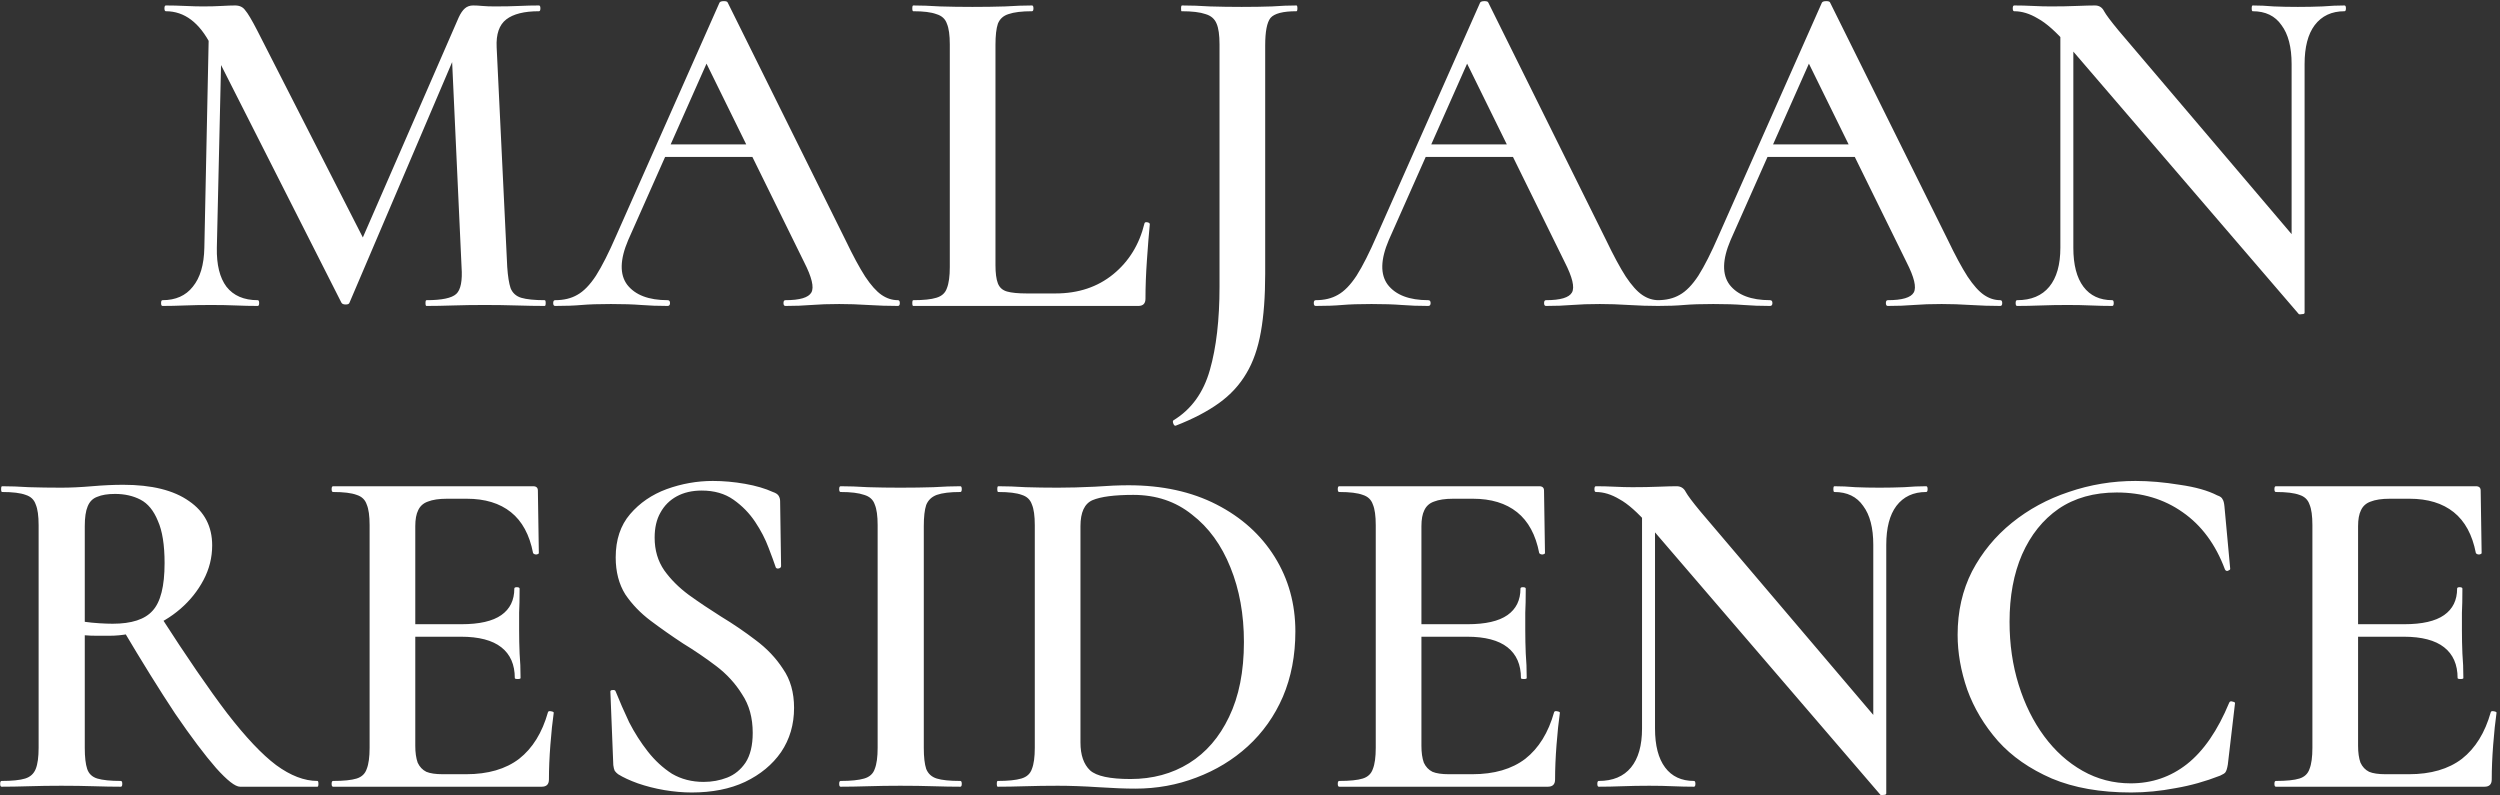 <?xml version="1.0" encoding="UTF-8"?> <svg xmlns="http://www.w3.org/2000/svg" width="286" height="91" viewBox="0 0 286 91" fill="none"><rect x="0" y="0" width="286" height="91" fill="#333333" stroke="none"/><path d="M23.377 28.345L23.927 1.89L25.412 2L24.807 28.345C24.77 30.288 25.137 31.773 25.907 32.8C26.713 33.827 27.905 34.34 29.482 34.34C29.592 34.34 29.647 34.45 29.647 34.67C29.647 34.89 29.592 35 29.482 35C28.675 35 27.85 34.982 27.007 34.945C26.163 34.908 25.21 34.89 24.147 34.89C23.047 34.89 22.038 34.908 21.122 34.945C20.242 34.982 19.398 35 18.592 35C18.482 35 18.427 34.89 18.427 34.67C18.427 34.45 18.482 34.34 18.592 34.34C20.095 34.34 21.25 33.827 22.057 32.8C22.9 31.773 23.34 30.288 23.377 28.345ZM62.317 34.34C62.39 34.34 62.427 34.45 62.427 34.67C62.427 34.89 62.39 35 62.317 35C61.363 35 60.3 34.982 59.127 34.945C57.953 34.908 56.725 34.89 55.442 34.89C54.158 34.89 52.948 34.908 51.812 34.945C50.712 34.982 49.703 35 48.787 35C48.713 35 48.677 34.89 48.677 34.67C48.677 34.45 48.713 34.34 48.787 34.34C50.547 34.34 51.683 34.102 52.197 33.625C52.71 33.148 52.912 32.122 52.802 30.545L51.647 5.41L54.067 1.615L39.987 34.615C39.95 34.762 39.803 34.835 39.547 34.835C39.29 34.835 39.125 34.762 39.052 34.615L24.147 5.19C22.827 2.587 21.103 1.285 18.977 1.285C18.867 1.285 18.812 1.175 18.812 0.955C18.812 0.735 18.867 0.625 18.977 0.625C19.673 0.625 20.407 0.643 21.177 0.68C21.983 0.717 22.662 0.735 23.212 0.735C24.018 0.735 24.733 0.717 25.357 0.68C26.017 0.643 26.53 0.625 26.897 0.625C27.41 0.625 27.795 0.808 28.052 1.175C28.345 1.505 28.803 2.275 29.427 3.485L41.802 27.74L39.437 31.92L52.472 2C52.692 1.523 52.93 1.175 53.187 0.955C53.443 0.735 53.755 0.625 54.122 0.625C54.452 0.625 54.8 0.643 55.167 0.68C55.57 0.717 56.047 0.735 56.597 0.735C57.697 0.735 58.632 0.717 59.402 0.68C60.172 0.643 60.923 0.625 61.657 0.625C61.767 0.625 61.822 0.735 61.822 0.955C61.822 1.175 61.767 1.285 61.657 1.285C59.97 1.285 58.723 1.597 57.917 2.22C57.11 2.843 56.743 3.907 56.817 5.41L58.027 30.545C58.1 31.608 58.228 32.415 58.412 32.965C58.632 33.515 59.035 33.882 59.622 34.065C60.245 34.248 61.143 34.34 62.317 34.34ZM75.495 17.95L76.32 16.52H87.65L88.035 17.95H75.495ZM102.72 34.34C102.867 34.34 102.94 34.45 102.94 34.67C102.94 34.89 102.867 35 102.72 35C101.62 35 100.484 34.963 99.31 34.89C98.174 34.817 97.074 34.78 96.01 34.78C94.8 34.78 93.737 34.817 92.82 34.89C91.94 34.963 90.95 35 89.85 35C89.704 35 89.63 34.89 89.63 34.67C89.63 34.45 89.704 34.34 89.85 34.34C91.5 34.34 92.49 34.047 92.82 33.46C93.15 32.873 92.875 31.718 91.995 29.995L80.5 6.62L82.755 2.935L71.865 27.465C70.912 29.702 70.875 31.407 71.755 32.58C72.672 33.753 74.212 34.34 76.375 34.34C76.559 34.34 76.65 34.45 76.65 34.67C76.65 34.89 76.559 35 76.375 35C75.275 35 74.267 34.963 73.35 34.89C72.434 34.817 71.279 34.78 69.885 34.78C68.492 34.78 67.374 34.817 66.53 34.89C65.724 34.963 64.715 35 63.505 35C63.359 35 63.285 34.89 63.285 34.67C63.285 34.45 63.359 34.34 63.505 34.34C64.495 34.34 65.339 34.138 66.035 33.735C66.769 33.332 67.484 32.598 68.18 31.535C68.877 30.435 69.647 28.913 70.49 26.97L82.315 0.295C82.389 0.185 82.554 0.13 82.81 0.13C83.067 0.13 83.214 0.185 83.25 0.295L96.725 27.465C97.569 29.225 98.32 30.618 98.98 31.645C99.64 32.635 100.264 33.332 100.85 33.735C101.437 34.138 102.06 34.34 102.72 34.34ZM113.882 5.135V30.325C113.882 31.242 113.973 31.938 114.157 32.415C114.34 32.892 114.688 33.203 115.202 33.35C115.715 33.497 116.467 33.57 117.457 33.57H120.757C123.36 33.57 125.56 32.837 127.357 31.37C129.153 29.903 130.345 27.96 130.932 25.54C130.968 25.43 131.078 25.393 131.262 25.43C131.445 25.467 131.537 25.54 131.537 25.65C131.427 26.787 131.317 28.162 131.207 29.775C131.097 31.352 131.042 32.818 131.042 34.175C131.042 34.725 130.767 35 130.217 35H104.477C104.403 35 104.367 34.89 104.367 34.67C104.367 34.45 104.403 34.34 104.477 34.34C105.65 34.34 106.53 34.248 107.117 34.065C107.74 33.882 108.143 33.515 108.327 32.965C108.547 32.415 108.657 31.608 108.657 30.545V5.08C108.657 4.017 108.547 3.228 108.327 2.715C108.143 2.165 107.74 1.798 107.117 1.615C106.53 1.395 105.65 1.285 104.477 1.285C104.403 1.285 104.367 1.175 104.367 0.955C104.367 0.735 104.403 0.625 104.477 0.625C105.357 0.625 106.383 0.662 107.557 0.735C108.73 0.772 109.958 0.79 111.242 0.79C112.598 0.79 113.845 0.772 114.982 0.735C116.155 0.662 117.182 0.625 118.062 0.625C118.172 0.625 118.227 0.735 118.227 0.955C118.227 1.175 118.172 1.285 118.062 1.285C116.888 1.285 115.99 1.395 115.367 1.615C114.78 1.798 114.377 2.165 114.157 2.715C113.973 3.265 113.882 4.072 113.882 5.135ZM144.738 31.315C144.738 33.918 144.573 36.137 144.243 37.97C143.913 39.84 143.363 41.417 142.593 42.7C141.823 44.02 140.778 45.157 139.458 46.11C138.138 47.063 136.488 47.925 134.508 48.695C134.398 48.732 134.306 48.658 134.233 48.475C134.159 48.292 134.159 48.163 134.233 48.09C136.286 46.843 137.679 44.918 138.413 42.315C139.146 39.748 139.513 36.577 139.513 32.8V5.08C139.513 4.017 139.403 3.228 139.183 2.715C138.963 2.165 138.541 1.798 137.918 1.615C137.294 1.395 136.378 1.285 135.168 1.285C135.131 1.285 135.113 1.175 135.113 0.955C135.113 0.735 135.149 0.625 135.223 0.625C136.213 0.625 137.276 0.662 138.413 0.735C139.586 0.772 140.796 0.79 142.043 0.79C143.326 0.79 144.481 0.772 145.508 0.735C146.534 0.662 147.469 0.625 148.313 0.625C148.386 0.625 148.423 0.735 148.423 0.955C148.423 1.175 148.386 1.285 148.313 1.285C146.773 1.285 145.783 1.542 145.343 2.055C144.939 2.568 144.738 3.613 144.738 5.19V31.315ZM162.507 17.95L163.332 16.52H174.662L175.047 17.95H162.507ZM189.732 34.34C189.879 34.34 189.952 34.45 189.952 34.67C189.952 34.89 189.879 35 189.732 35C188.632 35 187.495 34.963 186.322 34.89C185.185 34.817 184.085 34.78 183.022 34.78C181.812 34.78 180.749 34.817 179.832 34.89C178.952 34.963 177.962 35 176.862 35C176.715 35 176.642 34.89 176.642 34.67C176.642 34.45 176.715 34.34 176.862 34.34C178.512 34.34 179.502 34.047 179.832 33.46C180.162 32.873 179.887 31.718 179.007 29.995L167.512 6.62L169.767 2.935L158.877 27.465C157.924 29.702 157.887 31.407 158.767 32.58C159.684 33.753 161.224 34.34 163.387 34.34C163.57 34.34 163.662 34.45 163.662 34.67C163.662 34.89 163.57 35 163.387 35C162.287 35 161.279 34.963 160.362 34.89C159.445 34.817 158.29 34.78 156.897 34.78C155.504 34.78 154.385 34.817 153.542 34.89C152.735 34.963 151.727 35 150.517 35C150.37 35 150.297 34.89 150.297 34.67C150.297 34.45 150.37 34.34 150.517 34.34C151.507 34.34 152.35 34.138 153.047 33.735C153.78 33.332 154.495 32.598 155.192 31.535C155.889 30.435 156.659 28.913 157.502 26.97L169.327 0.295C169.4 0.185 169.565 0.13 169.822 0.13C170.079 0.13 170.225 0.185 170.262 0.295L183.737 27.465C184.58 29.225 185.332 30.618 185.992 31.645C186.652 32.635 187.275 33.332 187.862 33.735C188.449 34.138 189.072 34.34 189.732 34.34ZM201.609 17.95L202.434 16.52H213.764L214.149 17.95H201.609ZM228.834 34.34C228.98 34.34 229.054 34.45 229.054 34.67C229.054 34.89 228.98 35 228.834 35C227.734 35 226.597 34.963 225.424 34.89C224.287 34.817 223.187 34.78 222.124 34.78C220.914 34.78 219.85 34.817 218.934 34.89C218.054 34.963 217.064 35 215.964 35C215.817 35 215.744 34.89 215.744 34.67C215.744 34.45 215.817 34.34 215.964 34.34C217.614 34.34 218.604 34.047 218.934 33.46C219.264 32.873 218.989 31.718 218.109 29.995L206.614 6.62L208.869 2.935L197.979 27.465C197.025 29.702 196.989 31.407 197.869 32.58C198.785 33.753 200.325 34.34 202.489 34.34C202.672 34.34 202.764 34.45 202.764 34.67C202.764 34.89 202.672 35 202.489 35C201.389 35 200.38 34.963 199.464 34.89C198.547 34.817 197.392 34.78 195.999 34.78C194.605 34.78 193.487 34.817 192.644 34.89C191.837 34.963 190.829 35 189.619 35C189.472 35 189.399 34.89 189.399 34.67C189.399 34.45 189.472 34.34 189.619 34.34C190.609 34.34 191.452 34.138 192.149 33.735C192.882 33.332 193.597 32.598 194.294 31.535C194.99 30.435 195.76 28.913 196.604 26.97L208.429 0.295C208.502 0.185 208.667 0.13 208.924 0.13C209.18 0.13 209.327 0.185 209.364 0.295L222.839 27.465C223.682 29.225 224.434 30.618 225.094 31.645C225.754 32.635 226.377 33.332 226.964 33.735C227.55 34.138 228.174 34.34 228.834 34.34ZM235.705 28.345V1.89L237.19 2V28.345C237.19 30.288 237.575 31.773 238.345 32.8C239.115 33.827 240.215 34.34 241.645 34.34C241.755 34.34 241.81 34.45 241.81 34.67C241.81 34.89 241.755 35 241.645 35C240.875 35 240.068 34.982 239.225 34.945C238.418 34.908 237.52 34.89 236.53 34.89C235.467 34.89 234.44 34.908 233.45 34.945C232.497 34.982 231.598 35 230.755 35C230.645 35 230.59 34.89 230.59 34.67C230.59 34.45 230.645 34.34 230.755 34.34C232.368 34.34 233.597 33.827 234.44 32.8C235.283 31.773 235.705 30.288 235.705 28.345ZM263.645 35.77C263.645 35.88 263.553 35.935 263.37 35.935C263.187 35.972 263.058 35.972 262.985 35.935L236.53 5.135C235.21 3.632 234.073 2.623 233.12 2.11C232.203 1.56 231.305 1.285 230.425 1.285C230.315 1.285 230.26 1.175 230.26 0.955C230.26 0.735 230.315 0.625 230.425 0.625C231.122 0.625 231.837 0.643 232.57 0.68C233.303 0.717 233.982 0.735 234.605 0.735C235.705 0.735 236.695 0.717 237.575 0.68C238.492 0.643 239.188 0.625 239.665 0.625C240.142 0.625 240.49 0.845 240.71 1.285C240.93 1.688 241.48 2.422 242.36 3.485L263.205 28.015L263.645 35.77ZM263.645 7.335V35.77L262.16 34.12V7.335C262.16 5.392 261.775 3.907 261.005 2.88C260.272 1.817 259.172 1.285 257.705 1.285C257.632 1.285 257.595 1.175 257.595 0.955C257.595 0.735 257.632 0.625 257.705 0.625C258.475 0.625 259.282 0.662 260.125 0.735C260.968 0.772 261.885 0.79 262.875 0.79C263.828 0.79 264.763 0.772 265.68 0.735C266.597 0.662 267.44 0.625 268.21 0.625C268.32 0.625 268.375 0.735 268.375 0.955C268.375 1.175 268.32 1.285 268.21 1.285C266.743 1.285 265.607 1.817 264.8 2.88C264.03 3.907 263.645 5.392 263.645 7.335ZM27.463 90C26.913 90 25.996 89.285 24.713 87.855C23.43 86.388 21.871 84.317 20.038 81.64C18.241 78.927 16.225 75.682 13.988 71.905L18.388 70.53C21.358 75.15 23.888 78.835 25.978 81.585C28.105 84.335 29.975 86.315 31.588 87.525C33.238 88.735 34.815 89.34 36.318 89.34C36.391 89.34 36.428 89.45 36.428 89.67C36.428 89.89 36.391 90 36.318 90C34.008 90 32.12 90 30.653 90C29.223 90 28.16 90 27.463 90ZM14.098 55.46C17.361 55.46 19.873 56.083 21.633 57.33C23.393 58.54 24.273 60.227 24.273 62.39C24.273 63.783 23.943 65.103 23.283 66.35C22.623 67.597 21.743 68.697 20.643 69.65C19.543 70.603 18.278 71.355 16.848 71.905C15.455 72.455 14.006 72.73 12.503 72.73C12.063 72.73 11.586 72.73 11.073 72.73C10.56 72.73 10.101 72.712 9.698 72.675V85.545C9.698 86.608 9.79 87.415 9.973 87.965C10.156 88.515 10.541 88.882 11.128 89.065C11.751 89.248 12.65 89.34 13.823 89.34C13.933 89.34 13.988 89.45 13.988 89.67C13.988 89.89 13.933 90 13.823 90C12.906 90 11.88 89.982 10.743 89.945C9.606 89.908 8.36 89.89 7.003 89.89C5.72 89.89 4.491 89.908 3.318 89.945C2.145 89.982 1.1 90 0.183 90C0.073 90 0.018 89.89 0.018 89.67C0.018 89.45 0.073 89.34 0.183 89.34C1.393 89.34 2.291 89.248 2.878 89.065C3.465 88.882 3.868 88.515 4.088 87.965C4.308 87.415 4.418 86.608 4.418 85.545V60.08C4.418 59.017 4.308 58.228 4.088 57.715C3.905 57.165 3.52 56.798 2.933 56.615C2.346 56.395 1.448 56.285 0.238 56.285C0.165 56.285 0.128 56.175 0.128 55.955C0.128 55.735 0.165 55.625 0.238 55.625C1.155 55.625 2.181 55.662 3.318 55.735C4.491 55.772 5.72 55.79 7.003 55.79C8.066 55.79 9.24 55.735 10.523 55.625C11.806 55.515 12.998 55.46 14.098 55.46ZM18.828 64.425C18.828 62.335 18.571 60.722 18.058 59.585C17.581 58.412 16.921 57.605 16.078 57.165C15.235 56.725 14.263 56.505 13.163 56.505C12.32 56.505 11.641 56.615 11.128 56.835C10.615 57.018 10.248 57.385 10.028 57.935C9.808 58.448 9.698 59.2 9.698 60.19V71.135C10.211 71.208 10.761 71.263 11.348 71.3C11.935 71.337 12.448 71.355 12.888 71.355C15.051 71.355 16.573 70.86 17.453 69.87C18.37 68.88 18.828 67.065 18.828 64.425ZM61.973 90H38.103C37.993 90 37.938 89.89 37.938 89.67C37.938 89.45 37.993 89.34 38.103 89.34C39.313 89.34 40.211 89.248 40.798 89.065C41.385 88.882 41.77 88.515 41.953 87.965C42.173 87.415 42.283 86.608 42.283 85.545V60.08C42.283 59.017 42.173 58.228 41.953 57.715C41.77 57.165 41.385 56.798 40.798 56.615C40.211 56.395 39.313 56.285 38.103 56.285C37.993 56.285 37.938 56.175 37.938 55.955C37.938 55.735 37.993 55.625 38.103 55.625H60.983C61.35 55.625 61.533 55.79 61.533 56.12L61.643 63.27C61.643 63.343 61.551 63.398 61.368 63.435C61.185 63.435 61.056 63.38 60.983 63.27C60.58 61.18 59.736 59.622 58.453 58.595C57.17 57.568 55.483 57.055 53.393 57.055H51.138C50.221 57.055 49.488 57.165 48.938 57.385C48.425 57.568 48.058 57.898 47.838 58.375C47.618 58.815 47.508 59.42 47.508 60.19V85.325C47.508 86.095 47.6 86.737 47.783 87.25C48.003 87.727 48.333 88.075 48.773 88.295C49.213 88.478 49.836 88.57 50.643 88.57H53.338C55.831 88.57 57.848 87.983 59.388 86.81C60.928 85.6 62.028 83.822 62.688 81.475C62.725 81.365 62.835 81.328 63.018 81.365C63.238 81.402 63.348 81.457 63.348 81.53C63.201 82.557 63.073 83.785 62.963 85.215C62.853 86.645 62.798 87.965 62.798 89.175C62.798 89.725 62.523 90 61.973 90ZM58.893 77.57C58.893 76.03 58.38 74.857 57.353 74.05C56.326 73.243 54.786 72.84 52.733 72.84H45.033V71.41H52.788C54.841 71.41 56.363 71.062 57.353 70.365C58.343 69.668 58.838 68.66 58.838 67.34C58.838 67.23 58.93 67.175 59.113 67.175C59.333 67.175 59.443 67.23 59.443 67.34C59.443 68.513 59.425 69.43 59.388 70.09C59.388 70.75 59.388 71.428 59.388 72.125C59.388 73.005 59.406 73.885 59.443 74.765C59.516 75.608 59.553 76.543 59.553 77.57C59.553 77.643 59.443 77.68 59.223 77.68C59.003 77.68 58.893 77.643 58.893 77.57ZM74.891 61.51C74.891 62.94 75.258 64.187 75.991 65.25C76.724 66.277 77.659 67.212 78.796 68.055C79.969 68.898 81.198 69.723 82.481 70.53C83.874 71.373 85.194 72.272 86.441 73.225C87.724 74.178 88.769 75.278 89.576 76.525C90.419 77.735 90.841 79.22 90.841 80.98C90.841 82.887 90.346 84.573 89.356 86.04C88.366 87.47 86.991 88.607 85.231 89.45C83.508 90.257 81.473 90.66 79.126 90.66C78.136 90.66 77.091 90.568 75.991 90.385C74.928 90.202 73.919 89.945 72.966 89.615C72.049 89.285 71.298 88.937 70.711 88.57C70.564 88.46 70.436 88.332 70.326 88.185C70.253 88.038 70.198 87.818 70.161 87.525L69.831 79.22C69.794 79.037 69.868 78.945 70.051 78.945C70.271 78.908 70.399 78.963 70.436 79.11C70.876 80.21 71.389 81.383 71.976 82.63C72.599 83.84 73.314 84.958 74.121 85.985C74.928 87.012 75.844 87.855 76.871 88.515C77.934 89.138 79.144 89.45 80.501 89.45C81.454 89.45 82.353 89.285 83.196 88.955C84.039 88.625 84.736 88.057 85.286 87.25C85.836 86.407 86.111 85.27 86.111 83.84C86.111 82.117 85.708 80.65 84.901 79.44C84.131 78.193 83.141 77.112 81.931 76.195C80.721 75.278 79.456 74.417 78.136 73.61C76.853 72.767 75.624 71.905 74.451 71.025C73.278 70.145 72.306 69.137 71.536 68C70.803 66.827 70.436 65.415 70.436 63.765C70.436 61.748 70.986 60.098 72.086 58.815C73.186 57.532 74.579 56.578 76.266 55.955C77.989 55.332 79.749 55.02 81.546 55.02C82.756 55.02 83.984 55.13 85.231 55.35C86.478 55.57 87.541 55.882 88.421 56.285C88.751 56.395 88.971 56.542 89.081 56.725C89.191 56.908 89.246 57.11 89.246 57.33L89.356 64.755C89.356 64.902 89.264 64.993 89.081 65.03C88.934 65.067 88.824 65.03 88.751 64.92C88.568 64.37 88.293 63.618 87.926 62.665C87.559 61.675 87.046 60.685 86.386 59.695C85.726 58.705 84.901 57.862 83.911 57.165C82.921 56.468 81.711 56.12 80.281 56.12C79.181 56.12 78.228 56.34 77.421 56.78C76.614 57.22 75.991 57.843 75.551 58.65C75.111 59.42 74.891 60.373 74.891 61.51ZM105.682 85.545C105.682 86.608 105.774 87.415 105.957 87.965C106.177 88.515 106.58 88.882 107.167 89.065C107.754 89.248 108.652 89.34 109.862 89.34C109.972 89.34 110.027 89.45 110.027 89.67C110.027 89.89 109.972 90 109.862 90C108.945 90 107.919 89.982 106.782 89.945C105.645 89.908 104.38 89.89 102.987 89.89C101.704 89.89 100.475 89.908 99.302 89.945C98.129 89.982 97.084 90 96.167 90C96.057 90 96.002 89.89 96.002 89.67C96.002 89.45 96.057 89.34 96.167 89.34C97.34 89.34 98.239 89.248 98.862 89.065C99.485 88.882 99.889 88.515 100.072 87.965C100.292 87.415 100.402 86.608 100.402 85.545V60.08C100.402 59.017 100.292 58.228 100.072 57.715C99.889 57.165 99.485 56.798 98.862 56.615C98.239 56.395 97.34 56.285 96.167 56.285C96.057 56.285 96.002 56.175 96.002 55.955C96.002 55.735 96.057 55.625 96.167 55.625C97.084 55.625 98.129 55.662 99.302 55.735C100.475 55.772 101.704 55.79 102.987 55.79C104.38 55.79 105.645 55.772 106.782 55.735C107.955 55.662 108.982 55.625 109.862 55.625C109.972 55.625 110.027 55.735 110.027 55.955C110.027 56.175 109.972 56.285 109.862 56.285C108.689 56.285 107.79 56.395 107.167 56.615C106.58 56.835 106.177 57.22 105.957 57.77C105.774 58.32 105.682 59.127 105.682 60.19V85.545ZM129.875 90.22C128.738 90.22 127.326 90.165 125.64 90.055C123.953 89.945 122.413 89.89 121.02 89.89C119.7 89.89 118.453 89.908 117.28 89.945C116.106 89.982 115.061 90 114.145 90C114.071 90 114.035 89.89 114.035 89.67C114.035 89.45 114.071 89.34 114.145 89.34C115.318 89.34 116.216 89.248 116.84 89.065C117.463 88.882 117.866 88.515 118.05 87.965C118.27 87.415 118.38 86.608 118.38 85.545V60.08C118.38 59.017 118.27 58.228 118.05 57.715C117.866 57.165 117.481 56.798 116.895 56.615C116.308 56.395 115.41 56.285 114.2 56.285C114.126 56.285 114.09 56.175 114.09 55.955C114.09 55.735 114.126 55.625 114.2 55.625C115.153 55.625 116.198 55.662 117.335 55.735C118.471 55.772 119.7 55.79 121.02 55.79C122.303 55.79 123.696 55.753 125.2 55.68C126.74 55.57 128.041 55.515 129.105 55.515C132.955 55.515 136.31 56.248 139.17 57.715C142.03 59.182 144.248 61.18 145.825 63.71C147.401 66.24 148.19 69.082 148.19 72.235C148.19 74.985 147.713 77.478 146.76 79.715C145.806 81.915 144.468 83.803 142.745 85.38C141.058 86.92 139.096 88.112 136.86 88.955C134.66 89.798 132.331 90.22 129.875 90.22ZM129.325 89.12C131.855 89.12 134.091 88.515 136.035 87.305C137.978 86.095 139.5 84.335 140.6 82.025C141.736 79.678 142.305 76.818 142.305 73.445C142.305 70.292 141.791 67.45 140.765 64.92C139.738 62.353 138.271 60.337 136.365 58.87C134.495 57.367 132.258 56.615 129.655 56.615C127.491 56.615 125.933 56.817 124.98 57.22C124.063 57.623 123.605 58.613 123.605 60.19V84.94C123.605 86.37 123.971 87.433 124.705 88.13C125.438 88.79 126.978 89.12 129.325 89.12ZM177.076 90H153.206C153.096 90 153.041 89.89 153.041 89.67C153.041 89.45 153.096 89.34 153.206 89.34C154.416 89.34 155.314 89.248 155.901 89.065C156.487 88.882 156.872 88.515 157.056 87.965C157.276 87.415 157.386 86.608 157.386 85.545V60.08C157.386 59.017 157.276 58.228 157.056 57.715C156.872 57.165 156.487 56.798 155.901 56.615C155.314 56.395 154.416 56.285 153.206 56.285C153.096 56.285 153.041 56.175 153.041 55.955C153.041 55.735 153.096 55.625 153.206 55.625H176.086C176.452 55.625 176.636 55.79 176.636 56.12L176.746 63.27C176.746 63.343 176.654 63.398 176.471 63.435C176.287 63.435 176.159 63.38 176.086 63.27C175.682 61.18 174.839 59.622 173.556 58.595C172.272 57.568 170.586 57.055 168.496 57.055H166.241C165.324 57.055 164.591 57.165 164.041 57.385C163.527 57.568 163.161 57.898 162.941 58.375C162.721 58.815 162.611 59.42 162.611 60.19V85.325C162.611 86.095 162.702 86.737 162.886 87.25C163.106 87.727 163.436 88.075 163.876 88.295C164.316 88.478 164.939 88.57 165.746 88.57H168.441C170.934 88.57 172.951 87.983 174.491 86.81C176.031 85.6 177.131 83.822 177.791 81.475C177.827 81.365 177.937 81.328 178.121 81.365C178.341 81.402 178.451 81.457 178.451 81.53C178.304 82.557 178.176 83.785 178.066 85.215C177.956 86.645 177.901 87.965 177.901 89.175C177.901 89.725 177.626 90 177.076 90ZM173.996 77.57C173.996 76.03 173.482 74.857 172.456 74.05C171.429 73.243 169.889 72.84 167.836 72.84H160.136V71.41H167.891C169.944 71.41 171.466 71.062 172.456 70.365C173.446 69.668 173.941 68.66 173.941 67.34C173.941 67.23 174.032 67.175 174.216 67.175C174.436 67.175 174.546 67.23 174.546 67.34C174.546 68.513 174.527 69.43 174.491 70.09C174.491 70.75 174.491 71.428 174.491 72.125C174.491 73.005 174.509 73.885 174.546 74.765C174.619 75.608 174.656 76.543 174.656 77.57C174.656 77.643 174.546 77.68 174.326 77.68C174.106 77.68 173.996 77.643 173.996 77.57ZM187.849 83.345V56.89L189.334 57V83.345C189.334 85.288 189.719 86.773 190.489 87.8C191.259 88.827 192.359 89.34 193.789 89.34C193.899 89.34 193.954 89.45 193.954 89.67C193.954 89.89 193.899 90 193.789 90C193.019 90 192.212 89.982 191.369 89.945C190.562 89.908 189.664 89.89 188.674 89.89C187.61 89.89 186.584 89.908 185.594 89.945C184.64 89.982 183.742 90 182.899 90C182.789 90 182.734 89.89 182.734 89.67C182.734 89.45 182.789 89.34 182.899 89.34C184.512 89.34 185.74 88.827 186.584 87.8C187.427 86.773 187.849 85.288 187.849 83.345ZM215.789 90.77C215.789 90.88 215.697 90.935 215.514 90.935C215.33 90.972 215.202 90.972 215.129 90.935L188.674 60.135C187.354 58.632 186.217 57.623 185.264 57.11C184.347 56.56 183.449 56.285 182.569 56.285C182.459 56.285 182.404 56.175 182.404 55.955C182.404 55.735 182.459 55.625 182.569 55.625C183.265 55.625 183.98 55.643 184.714 55.68C185.447 55.717 186.125 55.735 186.749 55.735C187.849 55.735 188.839 55.717 189.719 55.68C190.635 55.643 191.332 55.625 191.809 55.625C192.285 55.625 192.634 55.845 192.854 56.285C193.074 56.688 193.624 57.422 194.504 58.485L215.349 83.015L215.789 90.77ZM215.789 62.335V90.77L214.304 89.12V62.335C214.304 60.392 213.919 58.907 213.149 57.88C212.415 56.817 211.315 56.285 209.849 56.285C209.775 56.285 209.739 56.175 209.739 55.955C209.739 55.735 209.775 55.625 209.849 55.625C210.619 55.625 211.425 55.662 212.269 55.735C213.112 55.772 214.029 55.79 215.019 55.79C215.972 55.79 216.907 55.772 217.824 55.735C218.74 55.662 219.584 55.625 220.354 55.625C220.464 55.625 220.519 55.735 220.519 55.955C220.519 56.175 220.464 56.285 220.354 56.285C218.887 56.285 217.75 56.817 216.944 57.88C216.174 58.907 215.789 60.392 215.789 62.335ZM244.302 55.02C245.879 55.02 247.565 55.167 249.362 55.46C251.159 55.717 252.589 56.12 253.652 56.67C253.982 56.78 254.184 56.927 254.257 57.11C254.367 57.257 254.44 57.532 254.477 57.935L255.137 65.085C255.137 65.158 255.045 65.232 254.862 65.305C254.715 65.342 254.605 65.287 254.532 65.14C253.469 62.28 251.855 60.098 249.692 58.595C247.565 57.092 245.054 56.34 242.157 56.34C239.554 56.34 237.335 56.963 235.502 58.21C233.705 59.457 232.312 61.198 231.322 63.435C230.369 65.635 229.892 68.202 229.892 71.135C229.892 73.702 230.24 76.103 230.937 78.34C231.634 80.577 232.605 82.538 233.852 84.225C235.099 85.912 236.565 87.232 238.252 88.185C239.939 89.138 241.772 89.615 243.752 89.615C246.172 89.615 248.317 88.882 250.187 87.415C252.094 85.912 253.707 83.565 255.027 80.375C255.1 80.228 255.229 80.192 255.412 80.265C255.595 80.302 255.687 80.357 255.687 80.43L254.862 87.47C254.789 87.91 254.697 88.203 254.587 88.35C254.514 88.46 254.312 88.588 253.982 88.735C252.295 89.395 250.59 89.872 248.867 90.165C247.144 90.495 245.457 90.66 243.807 90.66C240.287 90.66 237.262 90.128 234.732 89.065C232.202 87.965 230.149 86.535 228.572 84.775C226.995 82.978 225.822 81.017 225.052 78.89C224.319 76.763 223.952 74.673 223.952 72.62C223.952 69.943 224.502 67.523 225.602 65.36C226.739 63.197 228.26 61.345 230.167 59.805C232.074 58.265 234.237 57.092 236.657 56.285C239.114 55.442 241.662 55.02 244.302 55.02ZM284.229 90H260.359C260.249 90 260.194 89.89 260.194 89.67C260.194 89.45 260.249 89.34 260.359 89.34C261.569 89.34 262.467 89.248 263.054 89.065C263.64 88.882 264.025 88.515 264.209 87.965C264.429 87.415 264.539 86.608 264.539 85.545V60.08C264.539 59.017 264.429 58.228 264.209 57.715C264.025 57.165 263.64 56.798 263.054 56.615C262.467 56.395 261.569 56.285 260.359 56.285C260.249 56.285 260.194 56.175 260.194 55.955C260.194 55.735 260.249 55.625 260.359 55.625H283.239C283.605 55.625 283.789 55.79 283.789 56.12L283.899 63.27C283.899 63.343 283.807 63.398 283.624 63.435C283.44 63.435 283.312 63.38 283.239 63.27C282.835 61.18 281.992 59.622 280.709 58.595C279.425 57.568 277.739 57.055 275.649 57.055H273.394C272.477 57.055 271.744 57.165 271.194 57.385C270.68 57.568 270.314 57.898 270.094 58.375C269.874 58.815 269.764 59.42 269.764 60.19V85.325C269.764 86.095 269.855 86.737 270.039 87.25C270.259 87.727 270.589 88.075 271.029 88.295C271.469 88.478 272.092 88.57 272.899 88.57H275.594C278.087 88.57 280.104 87.983 281.644 86.81C283.184 85.6 284.284 83.822 284.944 81.475C284.98 81.365 285.09 81.328 285.274 81.365C285.494 81.402 285.604 81.457 285.604 81.53C285.457 82.557 285.329 83.785 285.219 85.215C285.109 86.645 285.054 87.965 285.054 89.175C285.054 89.725 284.779 90 284.229 90ZM281.149 77.57C281.149 76.03 280.635 74.857 279.609 74.05C278.582 73.243 277.042 72.84 274.989 72.84H267.289V71.41H275.044C277.097 71.41 278.619 71.062 279.609 70.365C280.599 69.668 281.094 68.66 281.094 67.34C281.094 67.23 281.185 67.175 281.369 67.175C281.589 67.175 281.699 67.23 281.699 67.34C281.699 68.513 281.68 69.43 281.644 70.09C281.644 70.75 281.644 71.428 281.644 72.125C281.644 73.005 281.662 73.885 281.699 74.765C281.772 75.608 281.809 76.543 281.809 77.57C281.809 77.643 281.699 77.68 281.479 77.68C281.259 77.68 281.149 77.643 281.149 77.57Z" fill="white"></path></svg> 